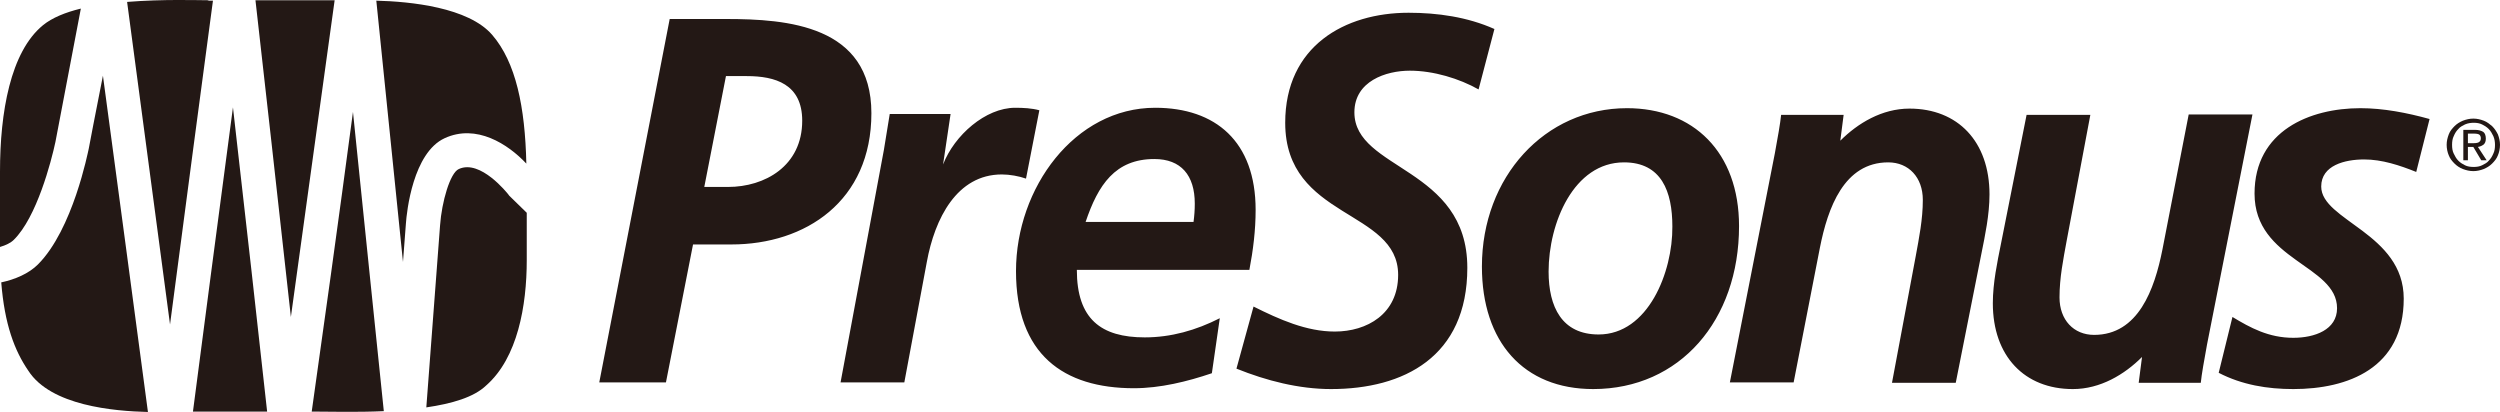 <?xml version="1.0" encoding="UTF-8"?>
<svg id="Layer_2" data-name="Layer 2" xmlns="http://www.w3.org/2000/svg" viewBox="0 0 599.9 98.86">
  <defs>
    <style>
      .cls-1, .cls-2 {
        fill: #231815;
      }

      .cls-2 {
        fill-rule: evenodd;
      }
    </style>
  </defs>
  <g id="layer">
    <g>
      <path class="cls-2" d="M46.3,98.76h17.8c-1.8-16.4-5.4-48.7-8.2-73-3.2,24.3-7.5,56.6-9.6,73M122.2,46.96c-.1-.1-.2-.3-.3-.4s-6.6-8.4-11.8-6c-2.1.9-4.1,7.9-4.5,13.5l-3.3,43.7c6.1-.9,11.4-2.4,14.4-5.3,7.5-6.6,9.7-19.1,9.7-30v-11.4l-4.2-4.1ZM50,.06c-2.5,0-10.8-.3-19.5.4,2.1,16.1,7,52.3,10.3,77.4C44.1,52.76,48.9,16.46,51.1.16h-1.1v-.1ZM106.7,33.16c7.6-3.5,15.2,1.4,19.6,6.1-.3-13.6-2.5-24.3-8.2-30.9S98.5.36,90.3.16c1.3,12.6,3.9,38.4,6.4,62.7.2-2.6.7-9.2.7-9.2.2-2.9,1.7-17,9.3-20.5M61.3.06c1.8,15.8,5.7,50.6,8.5,76,3.5-25.6,8.4-60.6,10.5-76h-19ZM74.8,98.76c4.2,0,10.7.2,17.3-.1-1.7-16.2-4.9-47.6-7.4-71.8-3.2,24.2-7.6,55.7-9.9,71.9M13.3,34.06L19.4,2.06c-3.7.9-6.9,2.2-9.1,4C2.5,12.46,0,26.96,0,41.16v18.1c1.4-.4,2.6-1,3.3-1.7,5.5-5.4,9-18.8,10-23.5M21.3,35.66c-.2.8-3.8,19.4-12.2,27.8-2.2,2.2-5.5,3.6-8.8,4.3.8,10.1,3.2,16.4,6.5,21.2,5.4,8.4,20.5,9.7,28.7,9.9-2.5-18.7-7.7-57.8-10.8-80.7-1.7,8.5-3.4,17.5-3.4,17.5"/>
      <path class="cls-2" d="M583,28.56c-5.4-1.5-11.1-2.6-16.6-2.6-12.1,0-25.4,5.4-25.4,20.5,0,16.1,19.8,17.1,19.8,27.5,0,5.2-5.4,7.1-10.5,7.1-5.9,0-10.3-2.4-14.6-5l-3.3,13.4c5.6,2.9,11.7,3.9,17.9,3.9,13.1,0,26.5-5,26.5-21.7,0-15.7-19.8-18.7-19.8-26.9,0-5.1,5.7-6.5,10.3-6.5,4.3,0,8.5,1.4,12.5,3l3.2-12.7ZM540.5,27.46h-15.3l-6.3,32.4c-1.9,9.6-5.8,20.5-16.4,20.5-4.9,0-8.3-3.6-8.3-9,0-4.7.9-9.1,1.7-13.5l5.7-30.3h-15.3l-6.2,31.2c-.8,4-1.9,9.1-1.9,14,0,12.7,7.6,20.6,19.2,20.6,6.6,0,12.4-3.5,16.6-7.7l-.8,6.2h14.9c.2-2,.8-5.4,1.5-9.2l10.9-55.2ZM415.1,91.76h15.3l6.3-32.3c1.9-9.6,5.8-20.5,16.4-20.5,4.9,0,8.3,3.6,8.3,9,0,4.7-.9,9.1-1.7,13.5l-5.7,30.4h15.3l6.2-31.2c.8-4,1.9-9.1,1.9-14,0-12.7-7.6-20.6-19.2-20.6-6.6,0-12.4,3.5-16.6,7.7l.8-6.2h-15c-.2,2-.8,5.4-1.5,9.2l-10.8,55ZM390.4,25.96c-19.7,0-34.8,16.5-34.8,38,0,18.1,10,29.4,26.7,29.4,20.8,0,35-16.5,35-39.1,0-17.8-11-28.3-26.9-28.3M383.6,80.26c-8.8,0-12-6.6-12-15.1,0-11.6,6-26.2,18.1-26.2,9,0,11.6,7,11.6,15.4.1,10.9-5.8,25.9-17.7,25.9M358.6,6.96c-6.5-2.9-13.7-3.9-20.6-3.9-15.3,0-29.6,8-29.6,26.4,0,23.2,27.1,20.7,27.1,36.5,0,9.4-7.5,13.6-15.2,13.6-6.8,0-13.3-2.9-19.5-6l-4.1,14.9c7.2,2.9,15,4.9,22.7,4.9,17.4,0,32.7-7.7,32.7-29.1,0-24.2-27.1-23.4-27.1-37.3,0-7.5,7.6-10,13.3-10s11.9,1.9,16.5,4.5l3.8-14.5ZM260.5,53.26c3-8.9,7.1-15.1,16.5-15.1,6.4,0,9.7,3.9,9.7,10.7,0,1.5-.1,2.9-.3,4.4h-25.9ZM299.8,64.76c.9-4.7,1.5-9.5,1.5-14.4,0-16.4-9.6-24.5-24.1-24.5-19.3,0-33.4,19.2-33.4,39.2s11.4,28.1,28.3,28.1c6.3,0,12.8-1.6,18.7-3.6l1.9-13.2c-5.7,2.9-11.7,4.6-18,4.6-10.5,0-16.3-4.4-16.3-16.2h41.4ZM201.7,91.76h15.3l5.4-28.9c1.9-10.4,7.2-21,18-21,1.9,0,4.1.4,5.8,1l3.2-16.4c-1.8-.5-3.9-.6-5.8-.6-7.1,0-14.6,6.6-17.3,13.6l1.8-12.1h-14.6l-1.4,8.6-10.4,55.8ZM174.2,18.26h5c6.8,0,13.3,1.9,13.3,10.7,0,10.9-9,15.9-17.8,15.9h-5.7l5.2-26.6ZM166.3,58.66h9.2c17.8,0,33.6-10.4,33.6-31.5s-20.2-22.6-34.9-22.6h-13.5l-16.9,87.2h16l6.5-33.1Z"/>
      <path class="cls-1" d="M587.1,34.76c0-.9.2-1.7.5-2.5s.8-1.4,1.4-2c.6-.6,1.3-1,2-1.3.8-.3,1.6-.5,2.5-.5s1.7.2,2.5.5,1.4.8,2,1.3c.6.6,1,1.2,1.4,2,.3.8.5,1.6.5,2.5s-.2,1.8-.5,2.5c-.3.8-.8,1.4-1.4,2-.6.6-1.3,1-2,1.3-.8.3-1.6.5-2.5.5s-1.7-.2-2.5-.5-1.5-.8-2-1.3c-.6-.6-1.1-1.2-1.4-2-.3-.7-.5-1.6-.5-2.5M598.7,34.76c0-.7-.1-1.4-.4-2.1-.3-.6-.6-1.2-1.1-1.7s-1-.8-1.6-1.1c-.6-.3-1.3-.4-2-.4s-1.4.1-2.1.4c-.6.3-1.2.6-1.6,1.1-.5.5-.8,1-1.1,1.7-.3.6-.4,1.3-.4,2.1s.1,1.5.4,2.1c.3.6.6,1.2,1.1,1.7s1,.8,1.6,1.1c.6.3,1.3.4,2.1.4.7,0,1.4-.1,2-.4s1.2-.6,1.6-1.1c.5-.5.8-1,1.1-1.7.3-.6.4-1.3.4-2.1M592.2,38.46h-1.1v-7.3h2.8c.9,0,1.5.2,2,.5.4.3.6.9.6,1.6s-.2,1.1-.5,1.4c-.4.3-.8.5-1.4.6l2.1,3.2h-1.3l-1.9-3.2h-1.3v3.2ZM592.2,34.36h1.3c.7,0,1.2-.1,1.4-.3.3-.2.4-.5.4-.9,0-.3-.1-.6-.3-.8-.2-.2-.7-.3-1.3-.3h-1.5v2.3h0Z"/>
    </g>
  </g>
</svg>